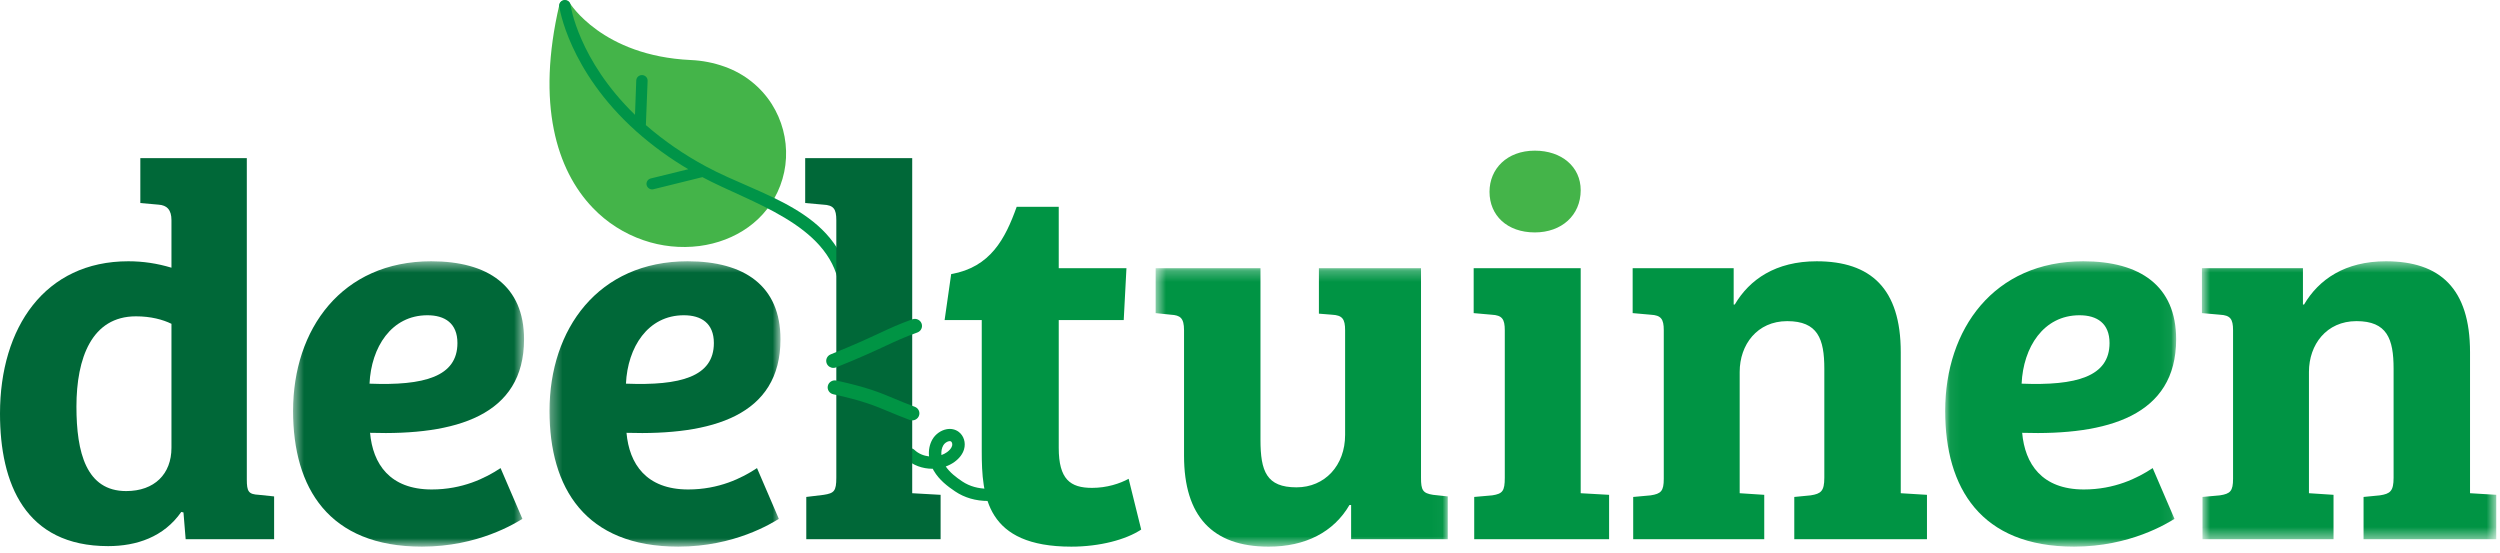 <?xml version="1.0" encoding="UTF-8"?>
<svg width="226px" height="50px" viewBox="0 0 226 50" version="1.1" xmlns="http://www.w3.org/2000/svg" xmlns:xlink="http://www.w3.org/1999/xlink">
    <title>dt-logo</title>
    <defs>
        <polygon id="path-1" points="0.517 0.473 21.397 0.473 21.397 26.271 0.517 26.271"></polygon>
        <polygon id="path-3" points="0.32 0.473 21.2 0.473 21.2 26.271 0.32 26.271"></polygon>
        <polygon id="path-5" points="0.562 0.254 26.971 0.254 26.971 25.424 0.562 25.424"></polygon>
        <polygon id="path-7" points="0.066 0.473 20.946 0.473 20.946 26.271 0.066 26.271"></polygon>
        <polygon id="path-9" points="0.763 0.473 27.369 0.473 27.369 25.595 0.763 25.595"></polygon>
    </defs>
    <g id="Mobile/Home" stroke="none" stroke-width="1" fill="none" fill-rule="evenodd">
        <g id="Zoek-tuin" transform="translate(-75, -35)">
            <g id="dt-logo" transform="translate(75, 35)">
                <path d="M15.5,40.48 L15.5,29.272 C14.71,28.885 13.624,28.596 12.291,28.596 C8.293,28.596 6.91,32.364 6.91,36.76 C6.91,40.915 7.799,44.393 11.403,44.393 C13.969,44.393 15.5,42.847 15.5,40.48 L15.5,40.48 Z M22.312,43.33 C22.312,44.442 22.46,44.683 23.398,44.732 L24.78,44.876 L24.78,48.741 L16.783,48.741 L16.586,46.325 L16.388,46.278 C14.808,48.548 12.341,49.369 9.774,49.369 C2.271,49.369 0,43.717 0,37.389 C0,29.611 4.048,23.619 11.6,23.619 C12.933,23.619 14.217,23.813 15.5,24.2 L15.5,19.9 C15.5,18.982 15.105,18.547 14.315,18.499 L12.686,18.354 L12.686,14.296 L22.312,14.296 L22.312,43.33 Z" id="Fill-1" fill="#006838"></path>
                <g id="Group-5" transform="translate(25.977, 23.146)">
                    <mask id="mask-2" fill="white">
                        <use xlink:href="#path-1"></use>
                    </mask>
                    <g id="Clip-4"></g>
                    <path d="M12.66,5.353 C9.401,5.353 7.576,8.251 7.428,11.537 C12.363,11.729 15.375,10.909 15.375,7.865 C15.375,6.077 14.239,5.353 12.66,5.353 M21.397,7.527 C21.397,14.435 15.227,16.222 7.477,15.981 C7.724,18.783 9.253,21.102 13.054,21.102 C15.818,21.102 17.892,20.088 19.275,19.17 L21.248,23.76 C20.608,24.146 17.251,26.271 12.167,26.271 C3.725,26.271 0.517,20.957 0.517,14 C0.517,6.609 4.91,0.473 13.005,0.473 C18.139,0.473 21.397,2.695 21.397,7.527" id="Fill-3" fill="#006838" mask="url(#mask-2)"></path>
                </g>
                <g id="Group-8" transform="translate(49.356, 23.146)">
                    <mask id="mask-4" fill="white">
                        <use xlink:href="#path-3"></use>
                    </mask>
                    <g id="Clip-7"></g>
                    <path d="M12.463,5.353 C9.205,5.353 7.379,8.251 7.23,11.537 C12.166,11.729 15.178,10.909 15.178,7.865 C15.178,6.077 14.042,5.353 12.463,5.353 M21.2,7.527 C21.2,14.435 15.03,16.222 7.28,15.981 C7.527,18.783 9.056,21.102 12.857,21.102 C15.621,21.102 17.695,20.088 19.077,19.17 L21.052,23.76 C20.411,24.146 17.054,26.271 11.969,26.271 C3.528,26.271 0.32,20.957 0.32,14 C0.32,6.609 4.713,0.473 12.808,0.473 C17.942,0.473 21.2,2.695 21.2,7.527" id="Fill-6" fill="#006838" mask="url(#mask-4)"></path>
                </g>
                <path d="M85.986,24.779 C89.54,24.151 90.873,21.59 91.91,18.692 L95.71,18.692 L95.71,24.248 L101.831,24.248 L101.585,28.933 L95.71,28.933 L95.71,40.48 C95.71,43.331 96.748,44.104 98.722,44.104 C100.055,44.104 101.239,43.717 102.029,43.283 L103.164,47.872 C101.782,48.789 99.413,49.417 96.846,49.417 C89.145,49.417 88.75,44.877 88.75,40.77 L88.75,28.933 L85.393,28.933 L85.986,24.779 Z" id="Fill-9" fill="#009444"></path>
                <g id="Group-13" transform="translate(103.908, 23.994)">
                    <mask id="mask-6" fill="white">
                        <use xlink:href="#path-5"></use>
                    </mask>
                    <g id="Clip-12"></g>
                    <path d="M24.551,19.192 C24.551,20.304 24.7,20.593 25.638,20.738 L26.971,20.883 L26.971,24.748 L18.233,24.748 L18.233,21.655 L18.085,21.655 C16.653,24.119 14.087,25.424 10.78,25.424 C5.695,25.424 3.129,22.67 3.129,17.211 L3.129,5.858 C3.129,4.747 2.783,4.505 1.944,4.456 L0.562,4.311 L0.562,0.254 L10.039,0.254 L10.039,15.761 C10.039,18.611 10.582,20.061 13.297,20.061 C15.864,20.061 17.69,18.08 17.69,15.327 L17.69,5.858 C17.69,4.844 17.443,4.505 16.505,4.456 L15.321,4.361 L15.321,0.254 L24.551,0.254 L24.551,19.192 Z" id="Fill-11" fill="#009444" mask="url(#mask-6)"></path>
                </g>
                <path d="M142.895,44.587 L145.462,44.732 L145.462,48.741 L133.269,48.741 L133.269,44.924 L134.898,44.78 C135.837,44.635 136.033,44.393 136.033,43.186 L136.033,29.851 C136.033,28.838 135.787,28.5 134.849,28.45 L133.22,28.306 L133.22,24.248 L142.895,24.248 L142.895,44.587 Z" id="Fill-14" fill="#009444"></path>
                <path d="M164.919,33.33 C164.919,30.625 164.325,29.031 161.561,29.031 C158.847,29.031 157.267,31.157 157.267,33.621 L157.267,44.587 L159.488,44.732 L159.488,48.742 L147.641,48.742 L147.641,44.925 L149.221,44.78 C150.159,44.635 150.405,44.393 150.405,43.282 L150.405,29.852 C150.405,28.838 150.159,28.499 149.221,28.45 L147.592,28.305 L147.592,24.248 L156.724,24.248 L156.724,27.532 L156.822,27.532 C158.155,25.262 160.525,23.62 164.227,23.62 C169.115,23.62 171.828,26.083 171.828,31.832 L171.828,44.587 L174.198,44.732 L174.198,48.742 L162.203,48.742 L162.203,44.925 L163.684,44.78 C164.622,44.635 164.919,44.393 164.919,43.186 L164.919,33.33 Z" id="Fill-16" fill="#009444"></path>
                <g id="Group-20" transform="translate(175.778, 23.146)">
                    <mask id="mask-8" fill="white">
                        <use xlink:href="#path-7"></use>
                    </mask>
                    <g id="Clip-19"></g>
                    <path d="M12.208,5.353 C8.95,5.353 7.124,8.251 6.976,11.537 C11.912,11.729 14.924,10.909 14.924,7.865 C14.924,6.077 13.787,5.353 12.208,5.353 M20.946,7.527 C20.946,14.435 14.775,16.222 7.026,15.981 C7.272,18.783 8.802,21.102 12.603,21.102 C15.367,21.102 17.441,20.088 18.824,19.17 L20.797,23.76 C20.156,24.146 16.799,26.271 11.715,26.271 C3.274,26.271 0.066,20.957 0.066,14 C0.066,6.609 4.458,0.473 12.554,0.473 C17.687,0.473 20.946,2.695 20.946,7.527" id="Fill-18" fill="#009444" mask="url(#mask-8)"></path>
                </g>
                <g id="Group-23" transform="translate(198.291, 23.146)">
                    <mask id="mask-10" fill="white">
                        <use xlink:href="#path-9"></use>
                    </mask>
                    <g id="Clip-22"></g>
                    <path d="M18.09,10.183 C18.09,7.478 17.497,5.884 14.733,5.884 C12.017,5.884 10.438,8.011 10.438,10.474 L10.438,21.44 L12.66,21.585 L12.66,25.595 L0.813,25.595 L0.813,21.778 L2.392,21.633 C3.33,21.489 3.577,21.247 3.577,20.136 L3.577,6.706 C3.577,5.691 3.33,5.353 2.392,5.304 L0.763,5.159 L0.763,1.101 L9.895,1.101 L9.895,4.386 L9.994,4.386 C11.326,2.116 13.696,0.473 17.398,0.473 C22.285,0.473 25,2.937 25,8.686 L25,21.44 L27.37,21.585 L27.37,25.595 L15.375,25.595 L15.375,21.778 L16.855,21.633 C17.793,21.489 18.09,21.247 18.09,20.039 L18.09,10.183 Z" id="Fill-21" fill="#009444" mask="url(#mask-10)"></path>
                </g>
                <path d="M138.749,13.619 C141.167,13.619 142.895,15.069 142.895,17.194 C142.895,19.465 141.167,21.011 138.749,21.011 C136.232,21.011 134.652,19.465 134.652,17.339 C134.652,15.261 136.232,13.619 138.749,13.619" id="Fill-24" fill="#44B449"></path>
                <path d="M85.858,39.877 C85.835,39.877 85.809,39.88 85.779,39.886 C85.588,39.924 85.382,40.074 85.277,40.252 C85.13,40.502 85.074,40.813 85.105,41.138 C85.288,41.072 85.46,40.984 85.616,40.871 C85.783,40.749 85.998,40.553 86.067,40.313 C86.111,40.162 86.073,39.983 85.982,39.914 C85.969,39.904 85.933,39.877 85.858,39.877 M89.337,45.288 C88.21,45.288 87.195,44.997 86.338,44.419 C85.662,43.965 84.906,43.39 84.419,42.561 C84.384,42.5 84.35,42.438 84.319,42.375 C84.307,42.376 84.295,42.376 84.284,42.376 C83.401,42.376 82.517,42.065 81.886,41.462 C81.663,41.249 81.659,40.9 81.876,40.683 C82.093,40.464 82.45,40.46 82.672,40.674 C83.019,41.006 83.493,41.202 83.985,41.26 C83.928,40.705 84.032,40.161 84.301,39.703 C84.568,39.25 85.049,38.906 85.558,38.805 C85.964,38.724 86.358,38.808 86.667,39.041 C87.128,39.386 87.322,40.018 87.151,40.613 C87.028,41.04 86.729,41.435 86.286,41.757 C86.044,41.932 85.776,42.069 85.496,42.17 C85.876,42.729 86.453,43.16 86.976,43.513 C88.389,44.463 90.123,44.23 91.33,43.867 C91.627,43.778 91.943,43.941 92.034,44.231 C92.125,44.521 91.959,44.83 91.662,44.919 C90.848,45.165 90.068,45.287 89.337,45.288" id="Fill-26" fill="#009444"></path>
                <path d="M62.447,5.427 C54.421,5.055 51.518,0.278 51.509,0.278 C51.362,0.04 51.047,-0.037 50.803,0.107 C50.68,0.179 50.595,0.298 50.565,0.435 C48.475,9.391 50.307,15.366 53.578,18.778 C54.845,20.107 56.422,21.117 58.175,21.717 C59.791,22.275 61.518,22.455 63.217,22.241 C66.469,21.818 69.342,19.928 70.532,16.785 C70.836,15.982 71.014,15.137 71.054,14.281 C71.139,12.565 70.69,10.863 69.765,9.402 C68.773,7.844 67.275,6.656 65.512,6.029 C64.528,5.674 63.494,5.472 62.447,5.427" id="Fill-28" fill="#44B449"></path>
                <path d="M51.577,0.459 C51.553,0.183 51.303,-0.022 51.02,0.002 C50.738,0.026 50.528,0.27 50.553,0.547 C50.554,0.567 50.558,0.587 50.562,0.607 C50.564,0.632 51.379,6.373 57.503,11.859 L57.559,11.911 C58.998,13.185 60.559,14.319 62.221,15.298 L58.805,16.138 C58.534,16.221 58.381,16.502 58.465,16.766 C58.541,17.007 58.786,17.156 59.04,17.115 L63.497,16.013 C67.771,18.31 74.891,20.239 75.853,25.754 C75.909,26.027 76.179,26.204 76.457,26.149 C76.722,26.098 76.901,25.855 76.867,25.593 C75.716,18.981 68.697,17.689 63.849,15.063 L63.783,15.026 C61.848,13.987 60.039,12.74 58.387,11.309 L58.544,7.326 C58.564,7.048 58.351,6.808 58.068,6.788 C57.785,6.768 57.54,6.976 57.519,7.254 C57.518,7.265 57.517,7.277 57.517,7.289 L57.404,10.381 C52.274,5.404 51.581,0.481 51.577,0.459" id="Fill-30" fill="#009448"></path>
                <path d="M82.464,44.587 L85.031,44.732 L85.031,48.741 L72.888,48.741 L72.888,44.924 L74.468,44.732 C75.406,44.587 75.603,44.393 75.603,43.186 L75.603,19.9 C75.603,18.885 75.356,18.547 74.418,18.499 L72.789,18.354 L72.789,14.296 L82.464,14.296 L82.464,44.587 Z" id="Fill-32" fill="#006838"></path>
                <path d="M75.338,33.258 C75.083,33.258 74.841,33.11 74.738,32.864 C74.601,32.538 74.76,32.168 75.092,32.035 C77.265,31.161 78.502,30.585 79.496,30.122 C80.479,29.664 81.257,29.301 82.477,28.865 C82.813,28.744 83.186,28.913 83.31,29.243 C83.434,29.572 83.26,29.938 82.924,30.059 C81.761,30.475 81.007,30.826 80.054,31.27 C79.045,31.739 77.792,32.324 75.585,33.21 C75.504,33.243 75.421,33.258 75.338,33.258" id="Fill-34" fill="#009444"></path>
                <path d="M82.464,38.003 C82.387,38.003 82.309,37.989 82.233,37.961 C81.471,37.677 80.882,37.431 80.341,37.205 C79.036,36.66 78.006,36.229 75.328,35.641 C74.978,35.564 74.758,35.225 74.836,34.881 C74.915,34.539 75.266,34.323 75.612,34.401 C78.406,35.014 79.486,35.465 80.851,36.036 C81.379,36.256 81.952,36.497 82.696,36.773 C83.031,36.897 83.2,37.265 83.071,37.593 C82.973,37.847 82.726,38.003 82.464,38.003" id="Fill-36" fill="#009444"></path>
            </g>
        </g>
    </g>
</svg>